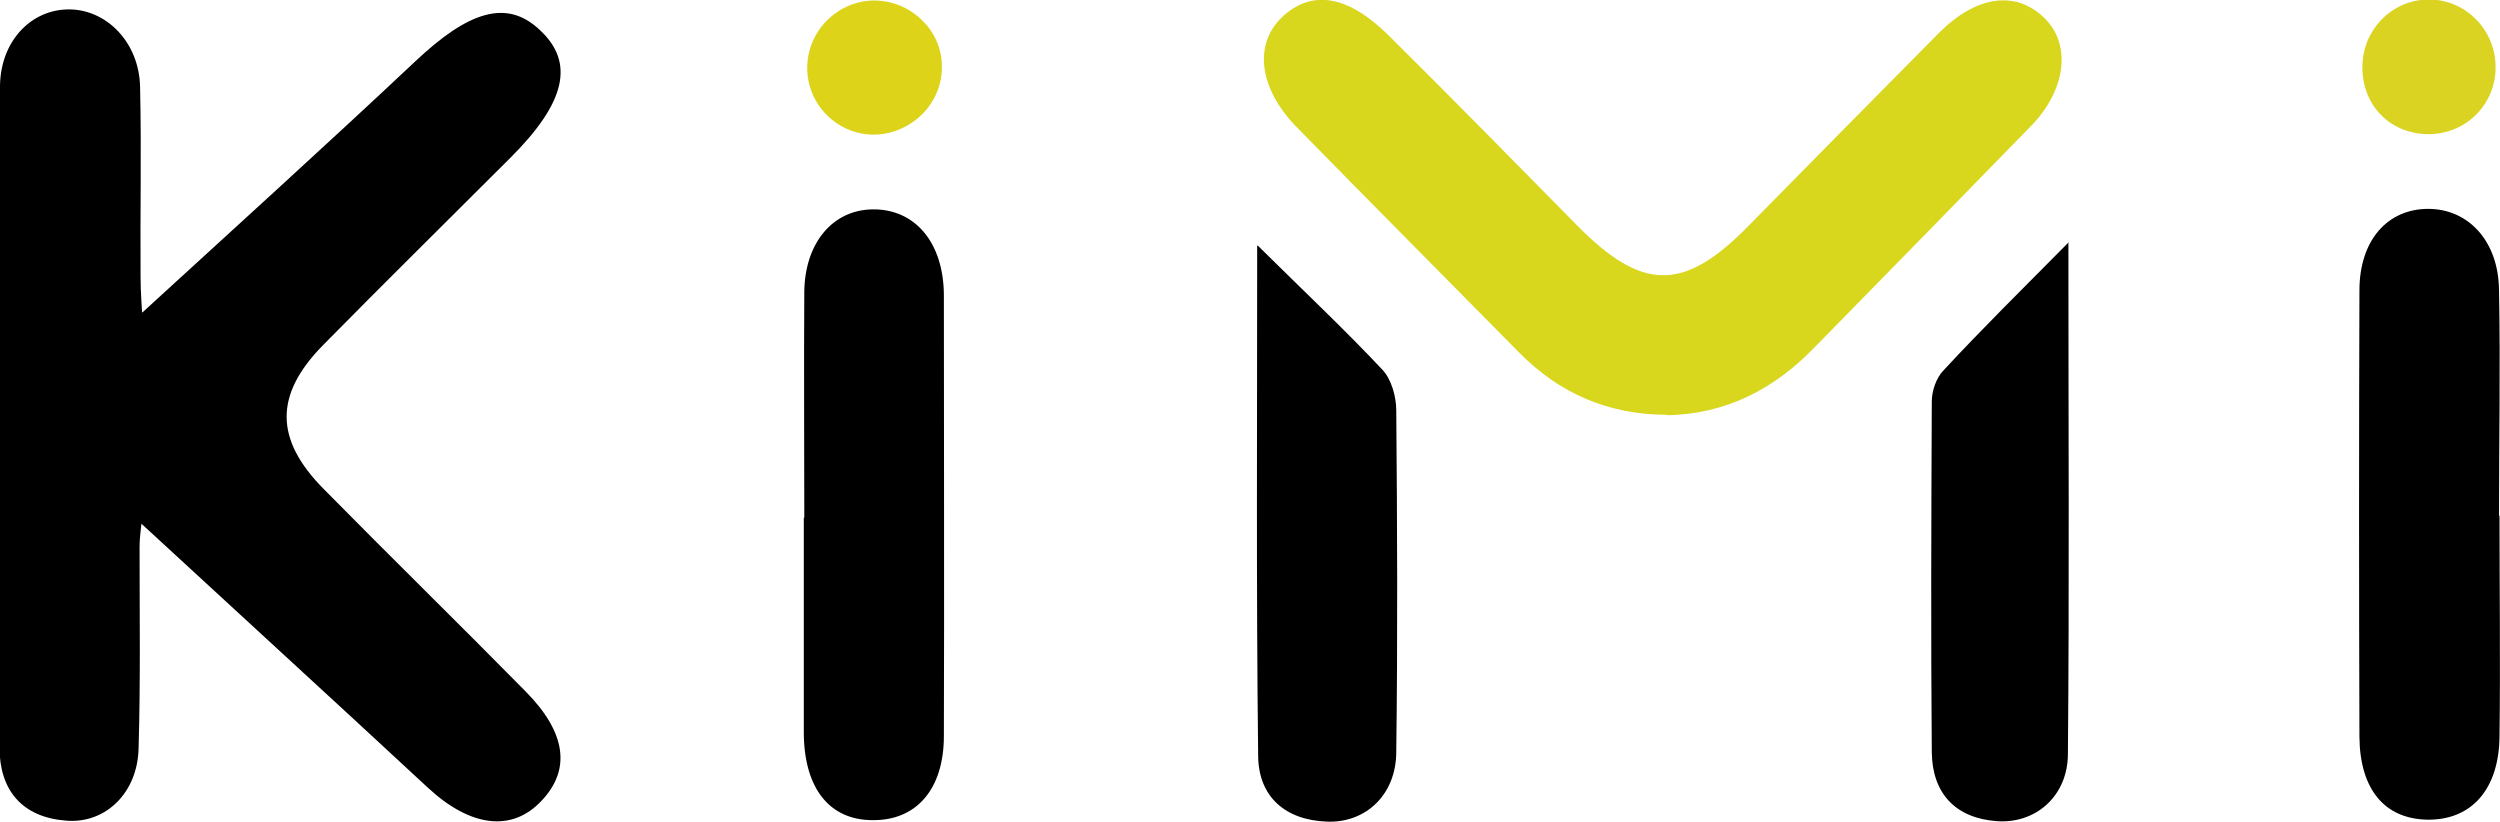 <svg viewBox="0 0 50.51 16.61" xmlns="http://www.w3.org/2000/svg" id="Layer_2">
  <defs>
    <style>
      .cls-1 {
        fill: #d8d61d;
      }

      .cls-2 {
        fill: #dbd322;
      }

      .cls-3 {
        fill: #ddd41a;
      }
    </style>
  </defs>
  <g data-name="Layer_1" id="Layer_1-2">
    <g>
      <path d="M2.88,6.31c1.8-1.65,3.67-3.34,5.51-5.07C9.47.22,10.24-.02,10.9.6c.72.66.53,1.47-.58,2.58-1.27,1.27-2.54,2.52-3.8,3.8-.98,1-.97,1.9.02,2.9,1.35,1.37,2.73,2.72,4.08,4.09.82.83.92,1.58.32,2.21-.6.64-1.44.53-2.3-.27-1.95-1.81-3.91-3.6-5.86-5.4.04-.09.08-.18.12-.27-.03.28-.08.55-.08.83,0,1.35.02,2.7-.02,4.05-.02.9-.67,1.53-1.47,1.46-.88-.07-1.34-.61-1.34-1.48C0,10.66,0,6.2,0,1.74.01.82.64.18,1.41.19c.75.01,1.4.67,1.42,1.56.03,1.28,0,2.57.01,3.85,0,.32.03.65.03.71Z"></path>
      <path d="M33.68,8.38c-1.18,0-2.18-.43-3-1.27-1.5-1.52-3-3.03-4.49-4.55-.77-.79-.86-1.69-.27-2.23.59-.54,1.31-.43,2.13.38,1.27,1.26,2.53,2.54,3.79,3.82,1.34,1.37,2.18,1.37,3.49.03,1.28-1.3,2.56-2.6,3.85-3.9.76-.76,1.57-.86,2.14-.28.53.53.42,1.44-.28,2.16-1.46,1.5-2.93,3-4.4,4.5-.81.83-1.78,1.33-2.97,1.35Z" class="cls-1"></path>
      <path d="M16.25,10.46c0-1.52-.01-3.04,0-4.56.01-1,.58-1.66,1.38-1.67.85-.01,1.43.66,1.44,1.72,0,2.97.01,5.95,0,8.92,0,1.08-.56,1.71-1.44,1.7-.87,0-1.38-.64-1.39-1.75,0-1.45,0-2.91,0-4.36Z"></path>
      <path d="M50.5,10.42c0,1.49.02,2.97,0,4.46-.01,1.08-.58,1.7-1.47,1.68-.85-.02-1.35-.61-1.36-1.67-.01-3.01-.01-6.02,0-9.02,0-1.02.57-1.65,1.39-1.65.81,0,1.42.65,1.43,1.64.03,1.52,0,3.04,0,4.56Z"></path>
      <path d="M25.41,4.96c.95.94,1.76,1.7,2.52,2.51.18.19.28.54.28.82.02,2.3.03,4.6,0,6.9,0,.86-.61,1.44-1.4,1.41-.84-.03-1.38-.5-1.39-1.32-.04-3.37-.02-6.74-.02-10.31Z"></path>
      <path d="M41.79,4.89c0,3.67.02,7-.01,10.34,0,.85-.65,1.42-1.44,1.36-.83-.06-1.3-.56-1.31-1.39-.02-2.36-.01-4.73,0-7.09,0-.21.09-.48.24-.63.75-.81,1.54-1.59,2.53-2.59Z"></path>
      <path d="M19.03,1.36c0,.73-.6,1.33-1.34,1.36-.77.02-1.41-.62-1.38-1.4.03-.74.65-1.32,1.38-1.31.74.02,1.35.62,1.34,1.35Z" class="cls-3"></path>
      <path d="M50.42,1.4c-.02.75-.64,1.33-1.39,1.31-.77-.02-1.32-.61-1.3-1.39.02-.76.64-1.35,1.38-1.33.74.02,1.33.65,1.31,1.4Z" class="cls-2"></path>
    </g>
  </g>
</svg>